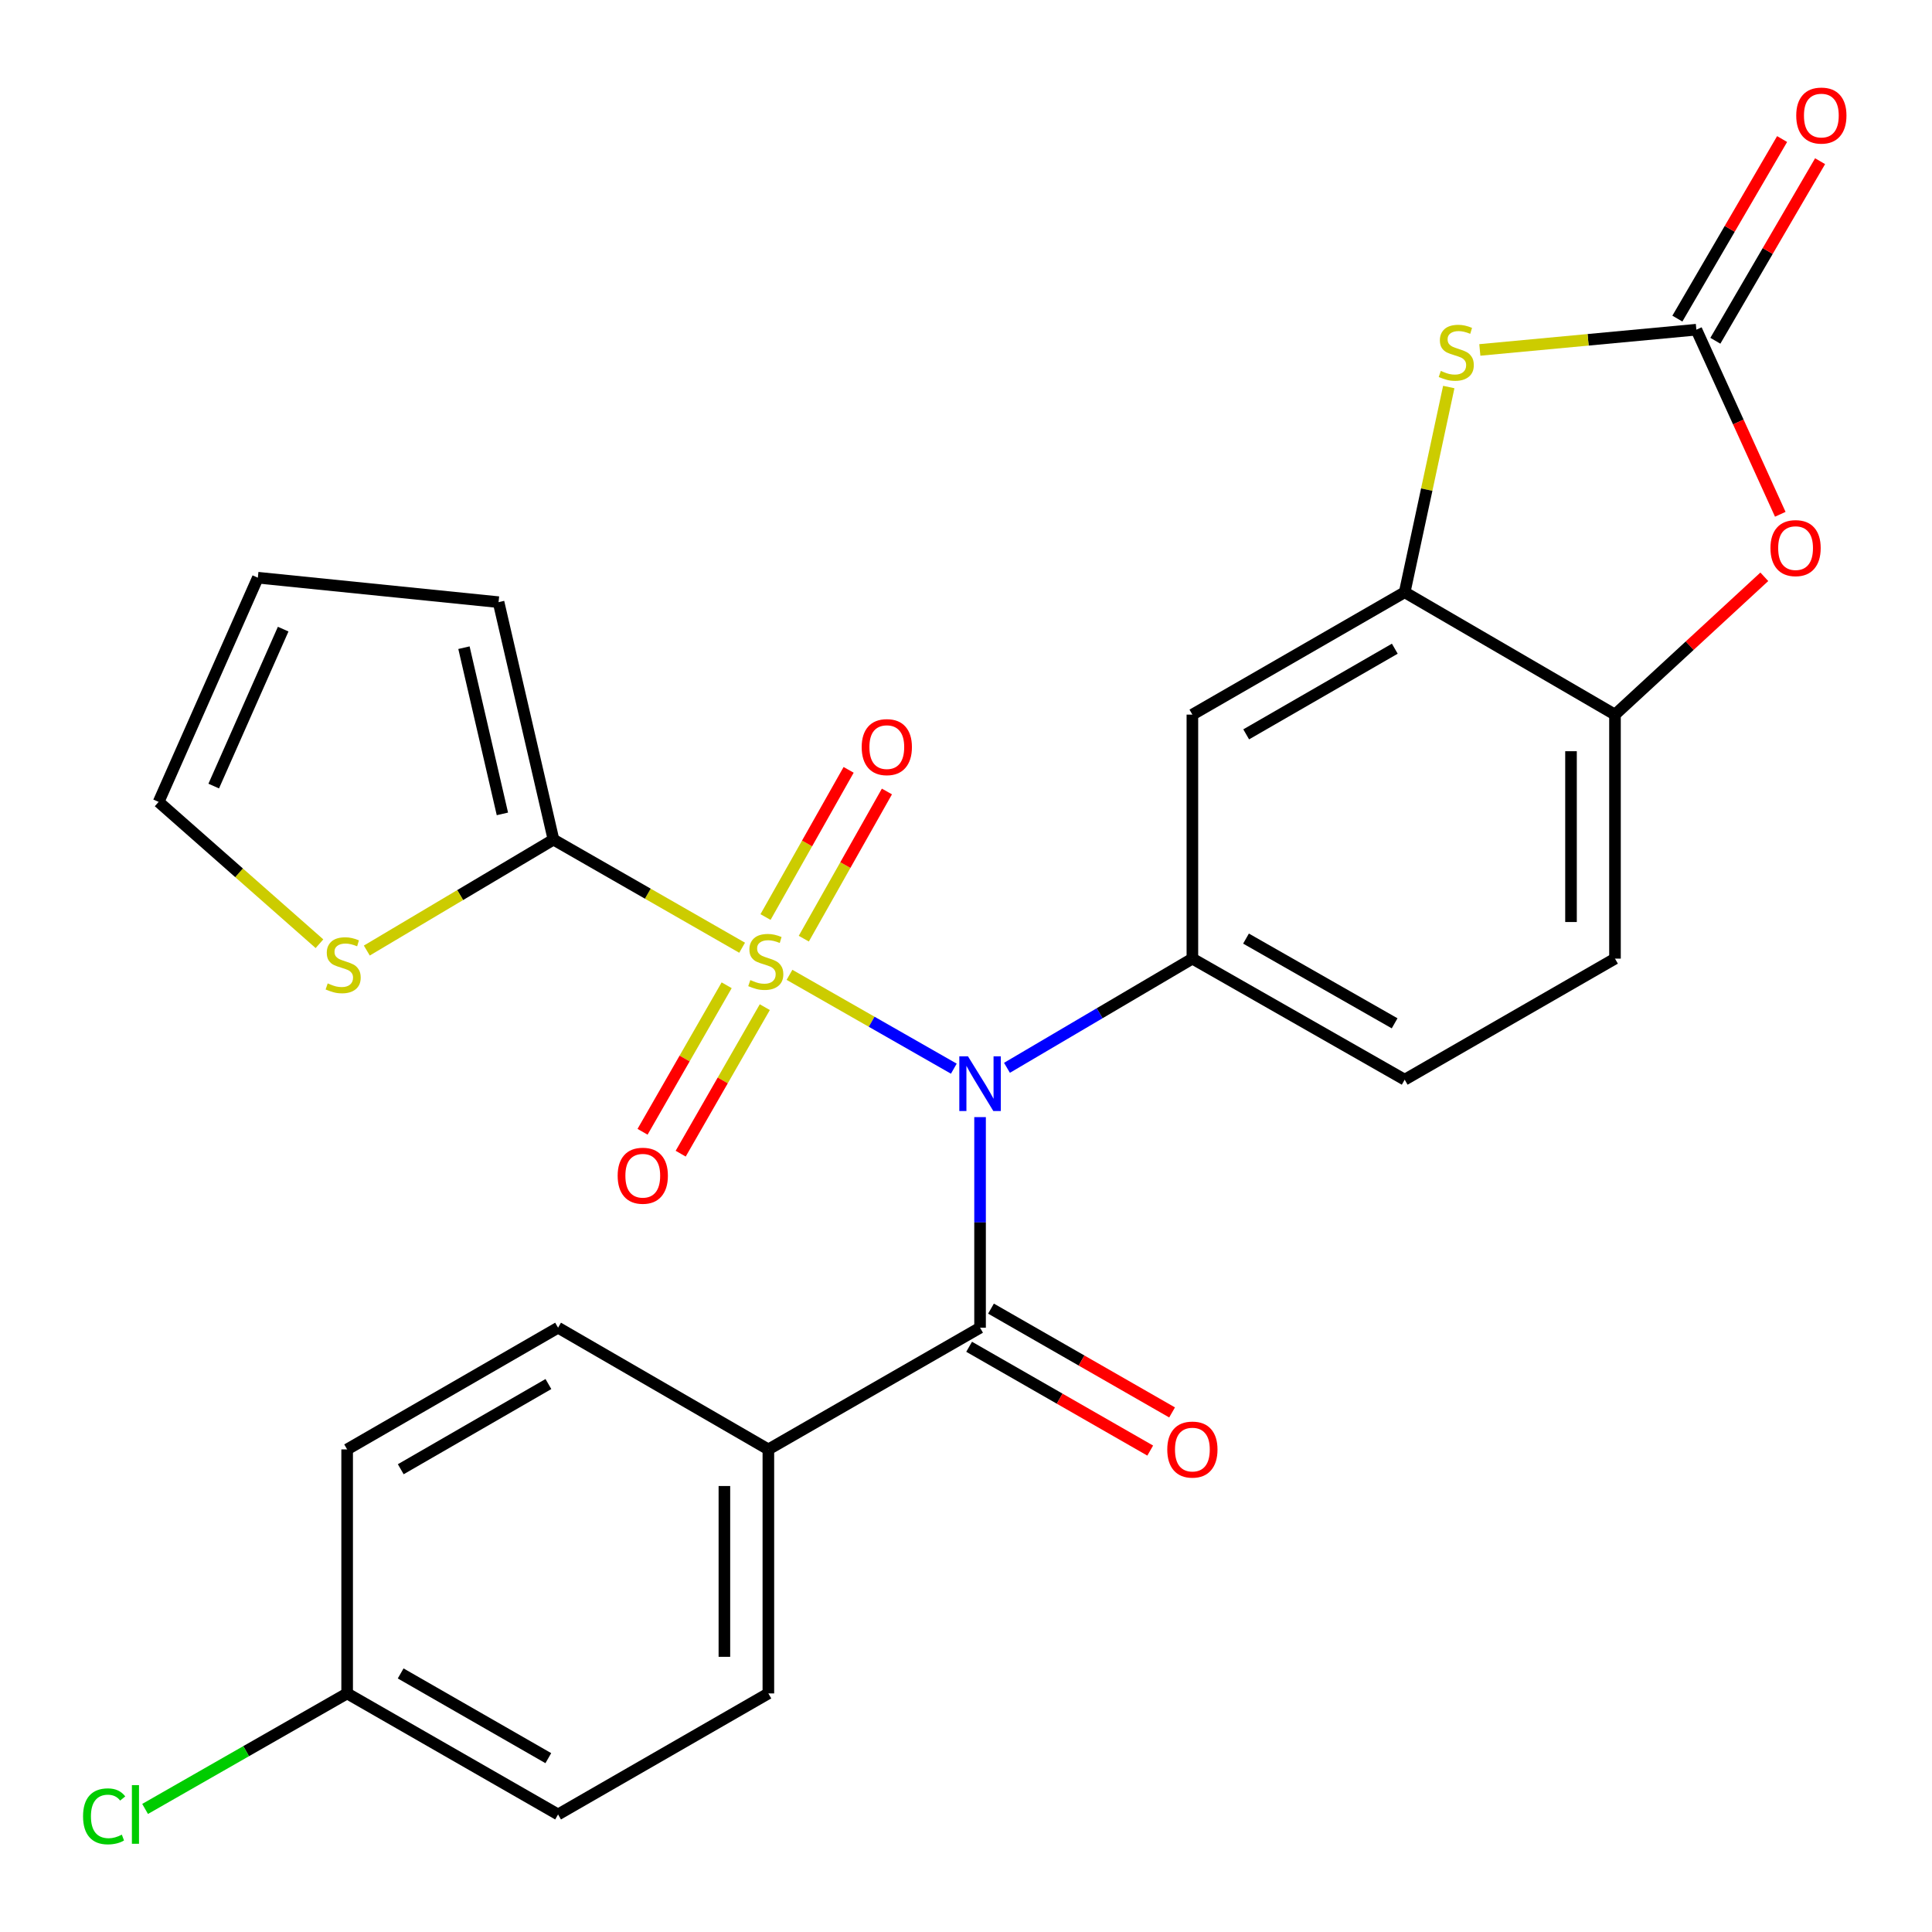 <?xml version='1.0' encoding='iso-8859-1'?>
<svg version='1.1' baseProfile='full'
              xmlns='http://www.w3.org/2000/svg'
                      xmlns:rdkit='http://www.rdkit.org/xml'
                      xmlns:xlink='http://www.w3.org/1999/xlink'
                  xml:space='preserve'
width='1000px' height='1000px' viewBox='0 0 1000 1000'>
<!-- END OF HEADER -->
<rect style='opacity:1.0;fill:#FFFFFF;stroke:none' width='1000' height='1000' x='0' y='0'> </rect>
<path class='bond-0' d='M 408.64,504.57 L 451.169,528.858' style='fill:none;fill-rule:evenodd;stroke:#CCCC00;stroke-width:6px;stroke-linecap:butt;stroke-linejoin:miter;stroke-opacity:1' />
<path class='bond-0' d='M 451.169,528.858 L 493.698,553.146' style='fill:none;fill-rule:evenodd;stroke:#0000FF;stroke-width:6px;stroke-linecap:butt;stroke-linejoin:miter;stroke-opacity:1' />
<path class='bond-1' d='M 384.12,490.542 L 335.3,462.559' style='fill:none;fill-rule:evenodd;stroke:#CCCC00;stroke-width:6px;stroke-linecap:butt;stroke-linejoin:miter;stroke-opacity:1' />
<path class='bond-1' d='M 335.3,462.559 L 286.48,434.576' style='fill:none;fill-rule:evenodd;stroke:#000000;stroke-width:6px;stroke-linecap:butt;stroke-linejoin:miter;stroke-opacity:1' />
<path class='bond-11' d='M 376.119,509.973 L 354.352,547.892' style='fill:none;fill-rule:evenodd;stroke:#CCCC00;stroke-width:6px;stroke-linecap:butt;stroke-linejoin:miter;stroke-opacity:1' />
<path class='bond-11' d='M 354.352,547.892 L 332.585,585.81' style='fill:none;fill-rule:evenodd;stroke:#FF0000;stroke-width:6px;stroke-linecap:butt;stroke-linejoin:miter;stroke-opacity:1' />
<path class='bond-11' d='M 395.859,521.304 L 374.092,559.223' style='fill:none;fill-rule:evenodd;stroke:#CCCC00;stroke-width:6px;stroke-linecap:butt;stroke-linejoin:miter;stroke-opacity:1' />
<path class='bond-11' d='M 374.092,559.223 L 352.325,597.142' style='fill:none;fill-rule:evenodd;stroke:#FF0000;stroke-width:6px;stroke-linecap:butt;stroke-linejoin:miter;stroke-opacity:1' />
<path class='bond-12' d='M 416.048,485.852 L 437.558,447.761' style='fill:none;fill-rule:evenodd;stroke:#CCCC00;stroke-width:6px;stroke-linecap:butt;stroke-linejoin:miter;stroke-opacity:1' />
<path class='bond-12' d='M 437.558,447.761 L 459.068,409.669' style='fill:none;fill-rule:evenodd;stroke:#FF0000;stroke-width:6px;stroke-linecap:butt;stroke-linejoin:miter;stroke-opacity:1' />
<path class='bond-12' d='M 396.229,474.66 L 417.739,436.569' style='fill:none;fill-rule:evenodd;stroke:#CCCC00;stroke-width:6px;stroke-linecap:butt;stroke-linejoin:miter;stroke-opacity:1' />
<path class='bond-12' d='M 417.739,436.569 L 439.248,398.477' style='fill:none;fill-rule:evenodd;stroke:#FF0000;stroke-width:6px;stroke-linecap:butt;stroke-linejoin:miter;stroke-opacity:1' />
<path class='bond-2' d='M 507.278,578.219 L 507.278,632.717' style='fill:none;fill-rule:evenodd;stroke:#0000FF;stroke-width:6px;stroke-linecap:butt;stroke-linejoin:miter;stroke-opacity:1' />
<path class='bond-2' d='M 507.278,632.717 L 507.278,687.214' style='fill:none;fill-rule:evenodd;stroke:#000000;stroke-width:6px;stroke-linecap:butt;stroke-linejoin:miter;stroke-opacity:1' />
<path class='bond-3' d='M 521.206,552.699 L 569.192,524.441' style='fill:none;fill-rule:evenodd;stroke:#0000FF;stroke-width:6px;stroke-linecap:butt;stroke-linejoin:miter;stroke-opacity:1' />
<path class='bond-3' d='M 569.192,524.441 L 617.177,496.183' style='fill:none;fill-rule:evenodd;stroke:#000000;stroke-width:6px;stroke-linecap:butt;stroke-linejoin:miter;stroke-opacity:1' />
<path class='bond-10' d='M 286.48,434.576 L 238.172,463.289' style='fill:none;fill-rule:evenodd;stroke:#000000;stroke-width:6px;stroke-linecap:butt;stroke-linejoin:miter;stroke-opacity:1' />
<path class='bond-10' d='M 238.172,463.289 L 189.863,492.002' style='fill:none;fill-rule:evenodd;stroke:#CCCC00;stroke-width:6px;stroke-linecap:butt;stroke-linejoin:miter;stroke-opacity:1' />
<path class='bond-14' d='M 286.48,434.576 L 258.053,311.677' style='fill:none;fill-rule:evenodd;stroke:#000000;stroke-width:6px;stroke-linecap:butt;stroke-linejoin:miter;stroke-opacity:1' />
<path class='bond-14' d='M 260.04,421.27 L 240.142,335.241' style='fill:none;fill-rule:evenodd;stroke:#000000;stroke-width:6px;stroke-linecap:butt;stroke-linejoin:miter;stroke-opacity:1' />
<path class='bond-13' d='M 507.278,687.214 L 397.707,750.212' style='fill:none;fill-rule:evenodd;stroke:#000000;stroke-width:6px;stroke-linecap:butt;stroke-linejoin:miter;stroke-opacity:1' />
<path class='bond-15' d='M 501.618,697.088 L 548.484,723.953' style='fill:none;fill-rule:evenodd;stroke:#000000;stroke-width:6px;stroke-linecap:butt;stroke-linejoin:miter;stroke-opacity:1' />
<path class='bond-15' d='M 548.484,723.953 L 595.35,750.819' style='fill:none;fill-rule:evenodd;stroke:#FF0000;stroke-width:6px;stroke-linecap:butt;stroke-linejoin:miter;stroke-opacity:1' />
<path class='bond-15' d='M 512.938,677.341 L 559.804,704.206' style='fill:none;fill-rule:evenodd;stroke:#000000;stroke-width:6px;stroke-linecap:butt;stroke-linejoin:miter;stroke-opacity:1' />
<path class='bond-15' d='M 559.804,704.206 L 606.67,731.072' style='fill:none;fill-rule:evenodd;stroke:#FF0000;stroke-width:6px;stroke-linecap:butt;stroke-linejoin:miter;stroke-opacity:1' />
<path class='bond-8' d='M 617.177,496.183 L 617.177,369.883' style='fill:none;fill-rule:evenodd;stroke:#000000;stroke-width:6px;stroke-linecap:butt;stroke-linejoin:miter;stroke-opacity:1' />
<path class='bond-17' d='M 617.177,496.183 L 727.064,558.84' style='fill:none;fill-rule:evenodd;stroke:#000000;stroke-width:6px;stroke-linecap:butt;stroke-linejoin:miter;stroke-opacity:1' />
<path class='bond-17' d='M 644.935,485.809 L 721.855,529.669' style='fill:none;fill-rule:evenodd;stroke:#000000;stroke-width:6px;stroke-linecap:butt;stroke-linejoin:miter;stroke-opacity:1' />
<path class='bond-4' d='M 878.035,170.645 L 821.997,175.885' style='fill:none;fill-rule:evenodd;stroke:#000000;stroke-width:6px;stroke-linecap:butt;stroke-linejoin:miter;stroke-opacity:1' />
<path class='bond-4' d='M 821.997,175.885 L 765.958,181.125' style='fill:none;fill-rule:evenodd;stroke:#CCCC00;stroke-width:6px;stroke-linecap:butt;stroke-linejoin:miter;stroke-opacity:1' />
<path class='bond-16' d='M 887.866,176.379 L 914.971,129.908' style='fill:none;fill-rule:evenodd;stroke:#000000;stroke-width:6px;stroke-linecap:butt;stroke-linejoin:miter;stroke-opacity:1' />
<path class='bond-16' d='M 914.971,129.908 L 942.077,83.438' style='fill:none;fill-rule:evenodd;stroke:#FF0000;stroke-width:6px;stroke-linecap:butt;stroke-linejoin:miter;stroke-opacity:1' />
<path class='bond-16' d='M 868.204,164.911 L 895.31,118.44' style='fill:none;fill-rule:evenodd;stroke:#000000;stroke-width:6px;stroke-linecap:butt;stroke-linejoin:miter;stroke-opacity:1' />
<path class='bond-16' d='M 895.31,118.44 L 922.416,71.97' style='fill:none;fill-rule:evenodd;stroke:#FF0000;stroke-width:6px;stroke-linecap:butt;stroke-linejoin:miter;stroke-opacity:1' />
<path class='bond-30' d='M 878.035,170.645 L 899.751,218.42' style='fill:none;fill-rule:evenodd;stroke:#000000;stroke-width:6px;stroke-linecap:butt;stroke-linejoin:miter;stroke-opacity:1' />
<path class='bond-30' d='M 899.751,218.42 L 921.468,266.195' style='fill:none;fill-rule:evenodd;stroke:#FF0000;stroke-width:6px;stroke-linecap:butt;stroke-linejoin:miter;stroke-opacity:1' />
<path class='bond-5' d='M 749.879,200.324 L 738.472,253.433' style='fill:none;fill-rule:evenodd;stroke:#CCCC00;stroke-width:6px;stroke-linecap:butt;stroke-linejoin:miter;stroke-opacity:1' />
<path class='bond-5' d='M 738.472,253.433 L 727.064,306.543' style='fill:none;fill-rule:evenodd;stroke:#000000;stroke-width:6px;stroke-linecap:butt;stroke-linejoin:miter;stroke-opacity:1' />
<path class='bond-6' d='M 727.064,306.543 L 617.177,369.883' style='fill:none;fill-rule:evenodd;stroke:#000000;stroke-width:6px;stroke-linecap:butt;stroke-linejoin:miter;stroke-opacity:1' />
<path class='bond-6' d='M 721.948,335.764 L 645.027,380.102' style='fill:none;fill-rule:evenodd;stroke:#000000;stroke-width:6px;stroke-linecap:butt;stroke-linejoin:miter;stroke-opacity:1' />
<path class='bond-28' d='M 727.064,306.543 L 835.914,369.883' style='fill:none;fill-rule:evenodd;stroke:#000000;stroke-width:6px;stroke-linecap:butt;stroke-linejoin:miter;stroke-opacity:1' />
<path class='bond-7' d='M 913.207,298.549 L 874.561,334.216' style='fill:none;fill-rule:evenodd;stroke:#FF0000;stroke-width:6px;stroke-linecap:butt;stroke-linejoin:miter;stroke-opacity:1' />
<path class='bond-7' d='M 874.561,334.216 L 835.914,369.883' style='fill:none;fill-rule:evenodd;stroke:#000000;stroke-width:6px;stroke-linecap:butt;stroke-linejoin:miter;stroke-opacity:1' />
<path class='bond-9' d='M 835.914,369.883 L 835.914,496.183' style='fill:none;fill-rule:evenodd;stroke:#000000;stroke-width:6px;stroke-linecap:butt;stroke-linejoin:miter;stroke-opacity:1' />
<path class='bond-9' d='M 813.152,388.828 L 813.152,477.238' style='fill:none;fill-rule:evenodd;stroke:#000000;stroke-width:6px;stroke-linecap:butt;stroke-linejoin:miter;stroke-opacity:1' />
<path class='bond-18' d='M 165.354,488.468 L 123.731,451.766' style='fill:none;fill-rule:evenodd;stroke:#CCCC00;stroke-width:6px;stroke-linecap:butt;stroke-linejoin:miter;stroke-opacity:1' />
<path class='bond-18' d='M 123.731,451.766 L 82.108,415.064' style='fill:none;fill-rule:evenodd;stroke:#000000;stroke-width:6px;stroke-linecap:butt;stroke-linejoin:miter;stroke-opacity:1' />
<path class='bond-21' d='M 397.707,750.212 L 397.707,876.513' style='fill:none;fill-rule:evenodd;stroke:#000000;stroke-width:6px;stroke-linecap:butt;stroke-linejoin:miter;stroke-opacity:1' />
<path class='bond-21' d='M 374.946,769.158 L 374.946,857.568' style='fill:none;fill-rule:evenodd;stroke:#000000;stroke-width:6px;stroke-linecap:butt;stroke-linejoin:miter;stroke-opacity:1' />
<path class='bond-22' d='M 397.707,750.212 L 288.857,687.214' style='fill:none;fill-rule:evenodd;stroke:#000000;stroke-width:6px;stroke-linecap:butt;stroke-linejoin:miter;stroke-opacity:1' />
<path class='bond-20' d='M 258.053,311.677 L 133.46,299.019' style='fill:none;fill-rule:evenodd;stroke:#000000;stroke-width:6px;stroke-linecap:butt;stroke-linejoin:miter;stroke-opacity:1' />
<path class='bond-19' d='M 727.064,558.84 L 835.914,496.183' style='fill:none;fill-rule:evenodd;stroke:#000000;stroke-width:6px;stroke-linecap:butt;stroke-linejoin:miter;stroke-opacity:1' />
<path class='bond-27' d='M 82.108,415.064 L 133.46,299.019' style='fill:none;fill-rule:evenodd;stroke:#000000;stroke-width:6px;stroke-linecap:butt;stroke-linejoin:miter;stroke-opacity:1' />
<path class='bond-27' d='M 110.625,406.868 L 146.572,325.637' style='fill:none;fill-rule:evenodd;stroke:#000000;stroke-width:6px;stroke-linecap:butt;stroke-linejoin:miter;stroke-opacity:1' />
<path class='bond-25' d='M 397.707,876.513 L 288.857,939.157' style='fill:none;fill-rule:evenodd;stroke:#000000;stroke-width:6px;stroke-linecap:butt;stroke-linejoin:miter;stroke-opacity:1' />
<path class='bond-24' d='M 288.857,687.214 L 179.679,750.212' style='fill:none;fill-rule:evenodd;stroke:#000000;stroke-width:6px;stroke-linecap:butt;stroke-linejoin:miter;stroke-opacity:1' />
<path class='bond-24' d='M 283.856,716.379 L 207.431,760.477' style='fill:none;fill-rule:evenodd;stroke:#000000;stroke-width:6px;stroke-linecap:butt;stroke-linejoin:miter;stroke-opacity:1' />
<path class='bond-23' d='M 179.679,876.513 L 179.679,750.212' style='fill:none;fill-rule:evenodd;stroke:#000000;stroke-width:6px;stroke-linecap:butt;stroke-linejoin:miter;stroke-opacity:1' />
<path class='bond-26' d='M 179.679,876.513 L 127.391,906.407' style='fill:none;fill-rule:evenodd;stroke:#000000;stroke-width:6px;stroke-linecap:butt;stroke-linejoin:miter;stroke-opacity:1' />
<path class='bond-26' d='M 127.391,906.407 L 75.103,936.301' style='fill:none;fill-rule:evenodd;stroke:#00CC00;stroke-width:6px;stroke-linecap:butt;stroke-linejoin:miter;stroke-opacity:1' />
<path class='bond-29' d='M 179.679,876.513 L 288.857,939.157' style='fill:none;fill-rule:evenodd;stroke:#000000;stroke-width:6px;stroke-linecap:butt;stroke-linejoin:miter;stroke-opacity:1' />
<path class='bond-29' d='M 207.383,866.167 L 283.808,910.018' style='fill:none;fill-rule:evenodd;stroke:#000000;stroke-width:6px;stroke-linecap:butt;stroke-linejoin:miter;stroke-opacity:1' />
<path  class='atom-0' d='M 388.367 507.281
Q 388.687 507.401, 390.007 507.961
Q 391.327 508.521, 392.767 508.881
Q 394.247 509.201, 395.687 509.201
Q 398.367 509.201, 399.927 507.921
Q 401.487 506.601, 401.487 504.321
Q 401.487 502.761, 400.687 501.801
Q 399.927 500.841, 398.727 500.321
Q 397.527 499.801, 395.527 499.201
Q 393.007 498.441, 391.487 497.721
Q 390.007 497.001, 388.927 495.481
Q 387.887 493.961, 387.887 491.401
Q 387.887 487.841, 390.287 485.641
Q 392.727 483.441, 397.527 483.441
Q 400.807 483.441, 404.527 485.001
L 403.607 488.081
Q 400.207 486.681, 397.647 486.681
Q 394.887 486.681, 393.367 487.841
Q 391.847 488.961, 391.887 490.921
Q 391.887 492.441, 392.647 493.361
Q 393.447 494.281, 394.567 494.801
Q 395.727 495.321, 397.647 495.921
Q 400.207 496.721, 401.727 497.521
Q 403.247 498.321, 404.327 499.961
Q 405.447 501.561, 405.447 504.321
Q 405.447 508.241, 402.807 510.361
Q 400.207 512.441, 395.847 512.441
Q 393.327 512.441, 391.407 511.881
Q 389.527 511.361, 387.287 510.441
L 388.367 507.281
' fill='#CCCC00'/>
<path  class='atom-1' d='M 501.018 546.741
L 510.298 561.741
Q 511.218 563.221, 512.698 565.901
Q 514.178 568.581, 514.258 568.741
L 514.258 546.741
L 518.018 546.741
L 518.018 575.061
L 514.138 575.061
L 504.178 558.661
Q 503.018 556.741, 501.778 554.541
Q 500.578 552.341, 500.218 551.661
L 500.218 575.061
L 496.538 575.061
L 496.538 546.741
L 501.018 546.741
' fill='#0000FF'/>
<path  class='atom-6' d='M 745.758 191.986
Q 746.078 192.106, 747.398 192.666
Q 748.718 193.226, 750.158 193.586
Q 751.638 193.906, 753.078 193.906
Q 755.758 193.906, 757.318 192.626
Q 758.878 191.306, 758.878 189.026
Q 758.878 187.466, 758.078 186.506
Q 757.318 185.546, 756.118 185.026
Q 754.918 184.506, 752.918 183.906
Q 750.398 183.146, 748.878 182.426
Q 747.398 181.706, 746.318 180.186
Q 745.278 178.666, 745.278 176.106
Q 745.278 172.546, 747.678 170.346
Q 750.118 168.146, 754.918 168.146
Q 758.198 168.146, 761.918 169.706
L 760.998 172.786
Q 757.598 171.386, 755.038 171.386
Q 752.278 171.386, 750.758 172.546
Q 749.238 173.666, 749.278 175.626
Q 749.278 177.146, 750.038 178.066
Q 750.838 178.986, 751.958 179.506
Q 753.118 180.026, 755.038 180.626
Q 757.598 181.426, 759.118 182.226
Q 760.638 183.026, 761.718 184.666
Q 762.838 186.266, 762.838 189.026
Q 762.838 192.946, 760.198 195.066
Q 757.598 197.146, 753.238 197.146
Q 750.718 197.146, 748.798 196.586
Q 746.918 196.066, 744.678 195.146
L 745.758 191.986
' fill='#CCCC00'/>
<path  class='atom-8' d='M 916.387 283.697
Q 916.387 276.897, 919.747 273.097
Q 923.107 269.297, 929.387 269.297
Q 935.667 269.297, 939.027 273.097
Q 942.387 276.897, 942.387 283.697
Q 942.387 290.577, 938.987 294.497
Q 935.587 298.377, 929.387 298.377
Q 923.147 298.377, 919.747 294.497
Q 916.387 290.617, 916.387 283.697
M 929.387 295.177
Q 933.707 295.177, 936.027 292.297
Q 938.387 289.377, 938.387 283.697
Q 938.387 278.137, 936.027 275.337
Q 933.707 272.497, 929.387 272.497
Q 925.067 272.497, 922.707 275.297
Q 920.387 278.097, 920.387 283.697
Q 920.387 289.417, 922.707 292.297
Q 925.067 295.177, 929.387 295.177
' fill='#FF0000'/>
<path  class='atom-11' d='M 169.617 509.001
Q 169.937 509.121, 171.257 509.681
Q 172.577 510.241, 174.017 510.601
Q 175.497 510.921, 176.937 510.921
Q 179.617 510.921, 181.177 509.641
Q 182.737 508.321, 182.737 506.041
Q 182.737 504.481, 181.937 503.521
Q 181.177 502.561, 179.977 502.041
Q 178.777 501.521, 176.777 500.921
Q 174.257 500.161, 172.737 499.441
Q 171.257 498.721, 170.177 497.201
Q 169.137 495.681, 169.137 493.121
Q 169.137 489.561, 171.537 487.361
Q 173.977 485.161, 178.777 485.161
Q 182.057 485.161, 185.777 486.721
L 184.857 489.801
Q 181.457 488.401, 178.897 488.401
Q 176.137 488.401, 174.617 489.561
Q 173.097 490.681, 173.137 492.641
Q 173.137 494.161, 173.897 495.081
Q 174.697 496.001, 175.817 496.521
Q 176.977 497.041, 178.897 497.641
Q 181.457 498.441, 182.977 499.241
Q 184.497 500.041, 185.577 501.681
Q 186.697 503.281, 186.697 506.041
Q 186.697 509.961, 184.057 512.081
Q 181.457 514.161, 177.097 514.161
Q 174.577 514.161, 172.657 513.601
Q 170.777 513.081, 168.537 512.161
L 169.617 509.001
' fill='#CCCC00'/>
<path  class='atom-12' d='M 319.698 608.552
Q 319.698 601.752, 323.058 597.952
Q 326.418 594.152, 332.698 594.152
Q 338.978 594.152, 342.338 597.952
Q 345.698 601.752, 345.698 608.552
Q 345.698 615.432, 342.298 619.352
Q 338.898 623.232, 332.698 623.232
Q 326.458 623.232, 323.058 619.352
Q 319.698 615.472, 319.698 608.552
M 332.698 620.032
Q 337.018 620.032, 339.338 617.152
Q 341.698 614.232, 341.698 608.552
Q 341.698 602.992, 339.338 600.192
Q 337.018 597.352, 332.698 597.352
Q 328.378 597.352, 326.018 600.152
Q 323.698 602.952, 323.698 608.552
Q 323.698 614.272, 326.018 617.152
Q 328.378 620.032, 332.698 620.032
' fill='#FF0000'/>
<path  class='atom-13' d='M 446.011 386.705
Q 446.011 379.905, 449.371 376.105
Q 452.731 372.305, 459.011 372.305
Q 465.291 372.305, 468.651 376.105
Q 472.011 379.905, 472.011 386.705
Q 472.011 393.585, 468.611 397.505
Q 465.211 401.385, 459.011 401.385
Q 452.771 401.385, 449.371 397.505
Q 446.011 393.625, 446.011 386.705
M 459.011 398.185
Q 463.331 398.185, 465.651 395.305
Q 468.011 392.385, 468.011 386.705
Q 468.011 381.145, 465.651 378.345
Q 463.331 375.505, 459.011 375.505
Q 454.691 375.505, 452.331 378.305
Q 450.011 381.105, 450.011 386.705
Q 450.011 392.425, 452.331 395.305
Q 454.691 398.185, 459.011 398.185
' fill='#FF0000'/>
<path  class='atom-16' d='M 604.177 750.292
Q 604.177 743.492, 607.537 739.692
Q 610.897 735.892, 617.177 735.892
Q 623.457 735.892, 626.817 739.692
Q 630.177 743.492, 630.177 750.292
Q 630.177 757.172, 626.777 761.092
Q 623.377 764.972, 617.177 764.972
Q 610.937 764.972, 607.537 761.092
Q 604.177 757.212, 604.177 750.292
M 617.177 761.772
Q 621.497 761.772, 623.817 758.892
Q 626.177 755.972, 626.177 750.292
Q 626.177 744.732, 623.817 741.932
Q 621.497 739.092, 617.177 739.092
Q 612.857 739.092, 610.497 741.892
Q 608.177 744.692, 608.177 750.292
Q 608.177 756.012, 610.497 758.892
Q 612.857 761.772, 617.177 761.772
' fill='#FF0000'/>
<path  class='atom-17' d='M 929.728 59.814
Q 929.728 53.014, 933.088 49.214
Q 936.448 45.414, 942.728 45.414
Q 949.008 45.414, 952.368 49.214
Q 955.728 53.014, 955.728 59.814
Q 955.728 66.694, 952.328 70.614
Q 948.928 74.494, 942.728 74.494
Q 936.488 74.494, 933.088 70.614
Q 929.728 66.734, 929.728 59.814
M 942.728 71.294
Q 947.048 71.294, 949.368 68.414
Q 951.728 65.494, 951.728 59.814
Q 951.728 54.254, 949.368 51.454
Q 947.048 48.614, 942.728 48.614
Q 938.408 48.614, 936.048 51.414
Q 933.728 54.214, 933.728 59.814
Q 933.728 65.534, 936.048 68.414
Q 938.408 71.294, 942.728 71.294
' fill='#FF0000'/>
<path  class='atom-27' d='M 42.988 940.137
Q 42.988 933.097, 46.268 929.417
Q 49.588 925.697, 55.868 925.697
Q 61.708 925.697, 64.828 929.817
L 62.188 931.977
Q 59.908 928.977, 55.868 928.977
Q 51.588 928.977, 49.308 931.857
Q 47.068 934.697, 47.068 940.137
Q 47.068 945.737, 49.388 948.617
Q 51.748 951.497, 56.308 951.497
Q 59.428 951.497, 63.068 949.617
L 64.188 952.617
Q 62.708 953.577, 60.468 954.137
Q 58.228 954.697, 55.748 954.697
Q 49.588 954.697, 46.268 950.937
Q 42.988 947.177, 42.988 940.137
' fill='#00CC00'/>
<path  class='atom-27' d='M 68.268 923.977
L 71.948 923.977
L 71.948 954.337
L 68.268 954.337
L 68.268 923.977
' fill='#00CC00'/>
</svg>
